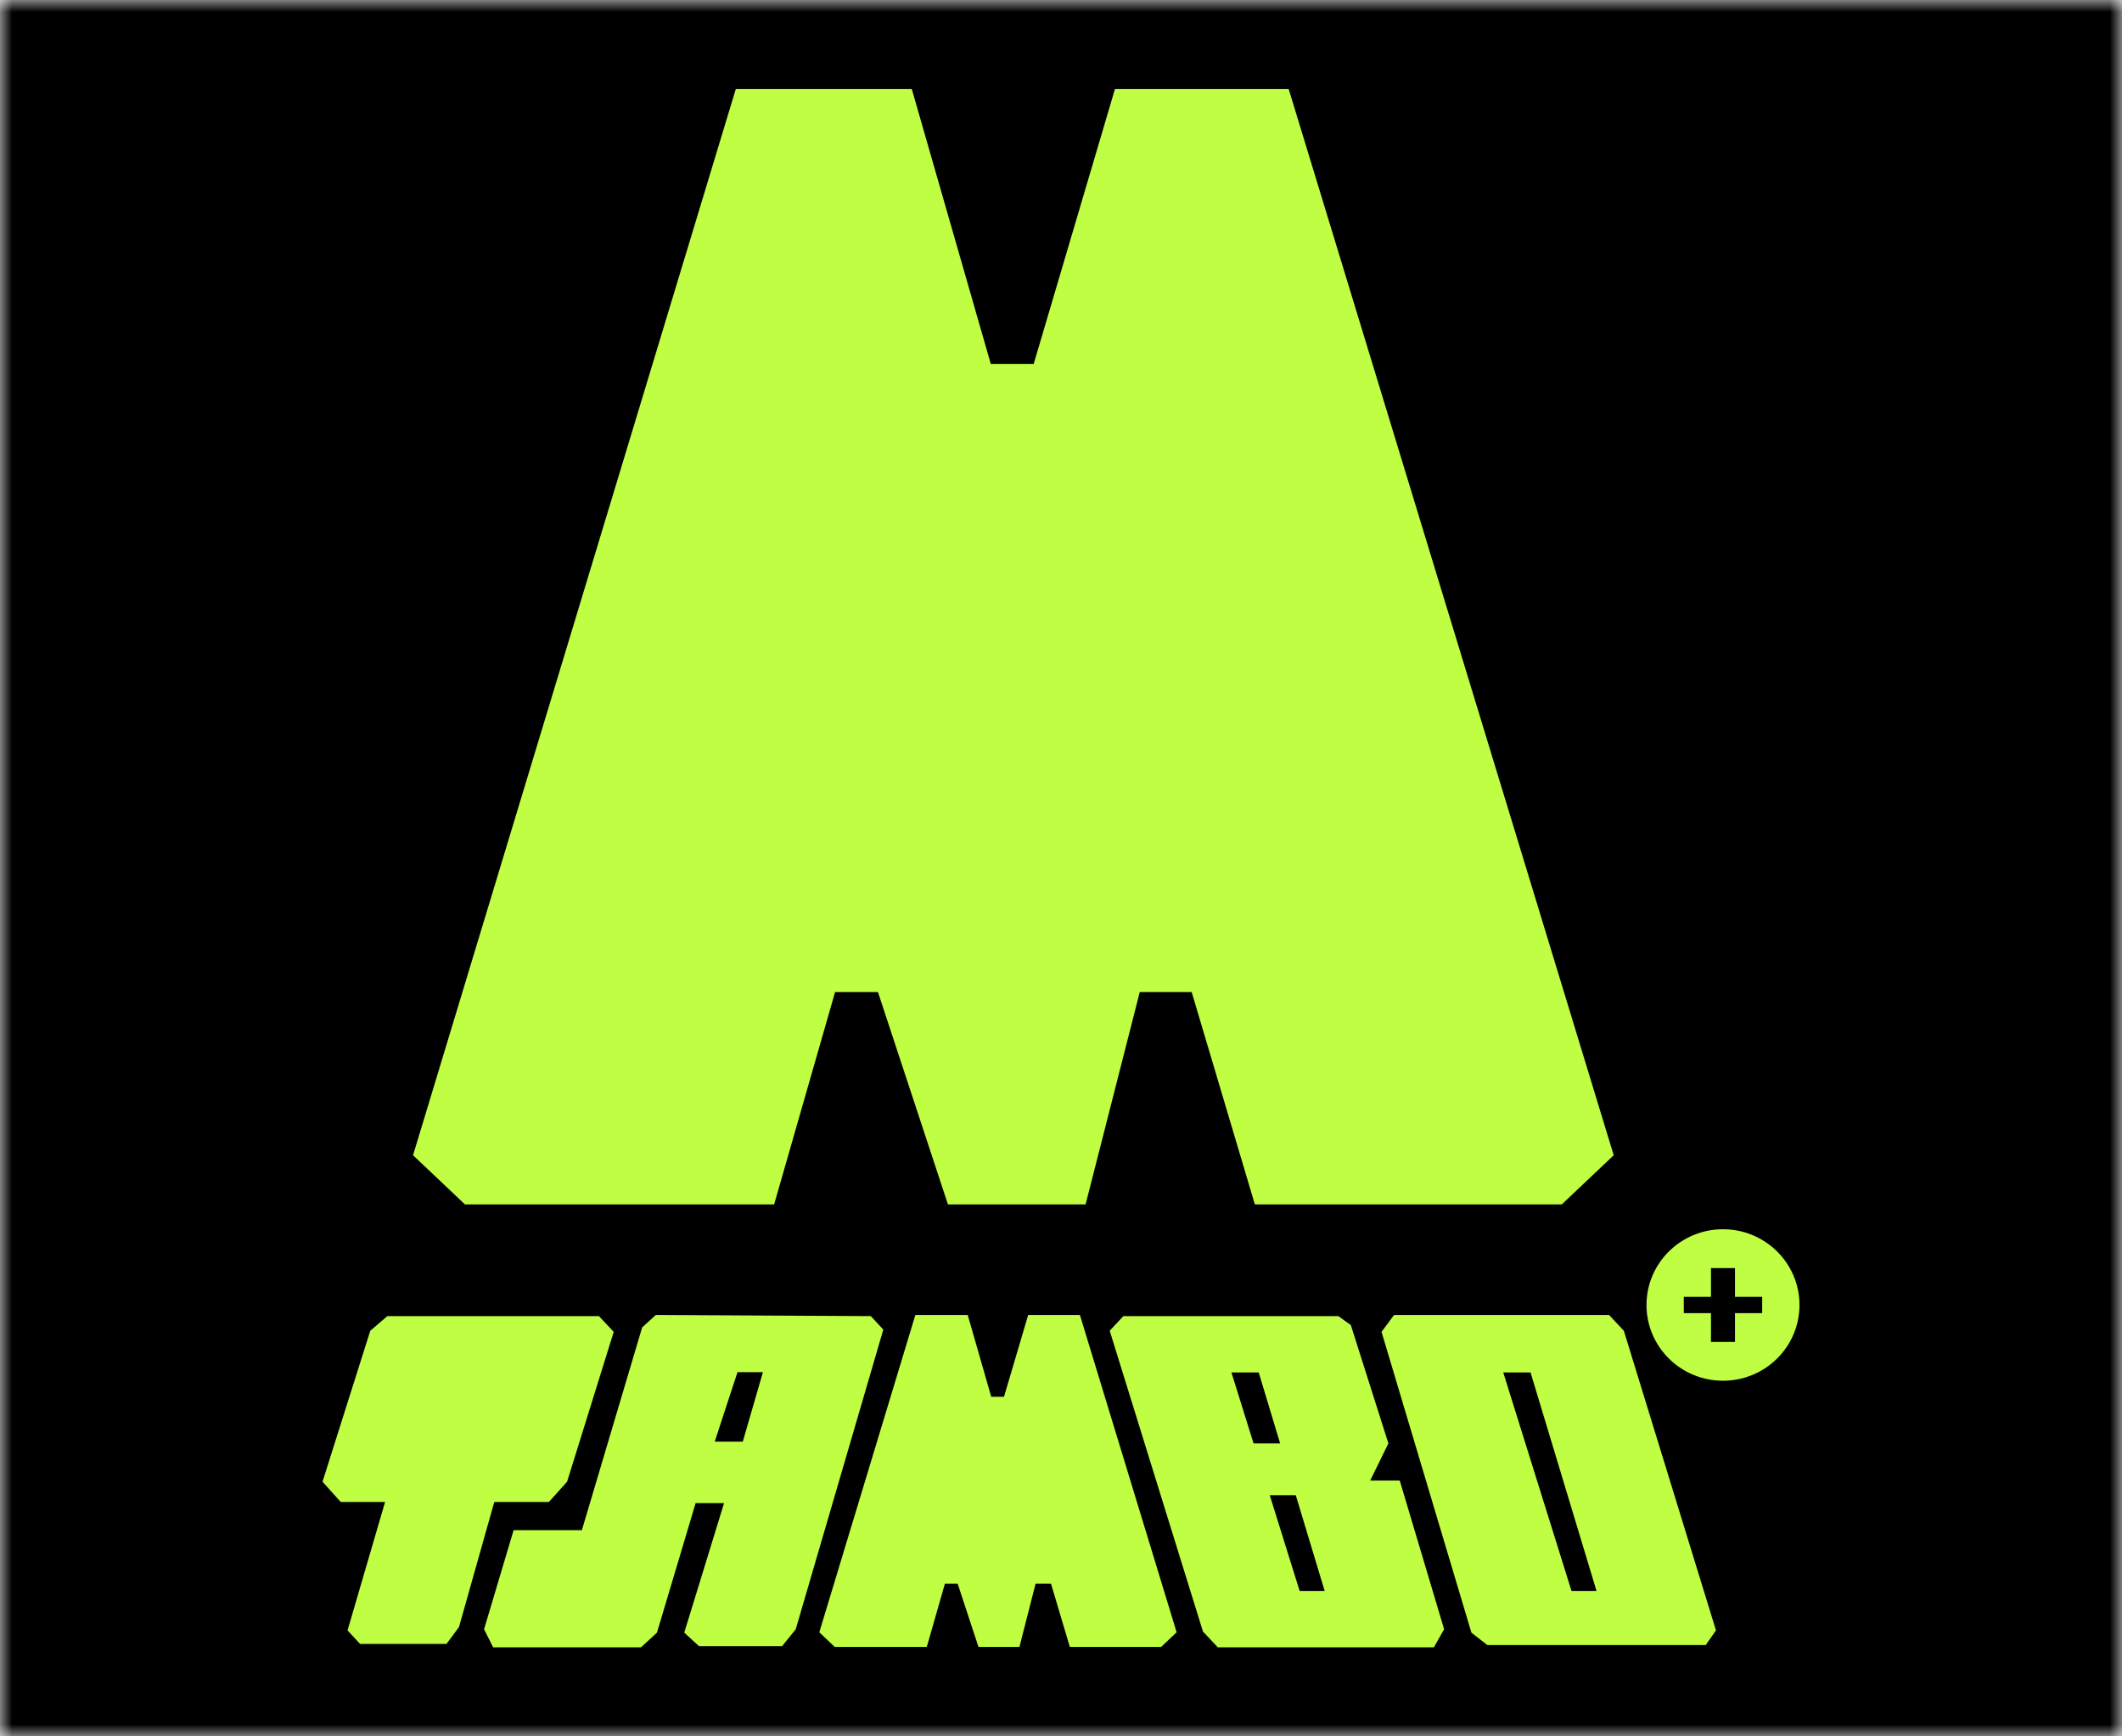 <?xml version="1.0" encoding="UTF-8"?> <svg xmlns="http://www.w3.org/2000/svg" width="88" height="72" viewBox="0 0 88 72" fill="none"><g clip-path="url(#clip0_1337_26316)"><mask id="mask0_1337_26316" style="mask-type:luminance" maskUnits="userSpaceOnUse" x="0" y="0" width="88" height="72"><path d="M0 0H88V72H0V0Z" fill="white"></path></mask><g mask="url(#mask0_1337_26316)"><path d="M0 72H88V0H0V72Z" fill="black"></path></g><path d="M30.513 3.694H37.813L41.089 15.094H42.867L46.237 3.694H53.443L66.921 47.903L64.768 49.941H52.039L49.419 41.136H47.266L45.02 49.941H39.311L36.409 41.136H34.631L32.104 49.941H19.281L17.129 47.903" fill="#BFFE43"></path><path d="M37.96 54.526H40.132L41.107 57.919H41.636L42.639 54.526H44.784L48.795 67.683L48.154 68.29H44.366L43.586 65.67H42.946L42.277 68.29H40.578L39.715 65.67H39.185L38.434 68.29H34.617L33.977 67.683" fill="#BFFE43"></path><path d="M15.356 55.18L16.064 54.573H24.838L25.451 55.227L23.517 61.44L22.762 62.28H20.498L19.035 67.465L18.517 68.165H14.932L14.413 67.605L15.969 62.28H14.13L13.375 61.44" fill="#BFFE43"></path><path d="M53.897 65.97L52.657 61.999H53.736L54.935 65.97H53.897ZM51.067 56.908H52.199L53.087 59.851H51.986L51.067 56.908ZM58.048 61.392H56.822L57.577 59.851L56.02 54.947L55.501 54.573H46.586L46.02 55.18L49.887 67.652L50.501 68.306H59.464L59.888 67.558" fill="#BFFE43"></path><path d="M65.171 65.97L62.34 56.909H63.472L66.208 65.97H65.171ZM67.341 55.18L66.728 54.526H57.812L57.293 55.227L61.02 67.699L61.68 68.212H70.737L71.162 67.605" fill="#BFFE43"></path><path d="M30.803 59.779H29.639L30.584 56.898H31.639L30.803 59.779ZM36.112 54.573L27.197 54.526L26.631 55.04L24.131 63.448H21.3L20.074 67.558L20.451 68.306H26.584L27.244 67.699L28.848 62.327H30.027L28.376 67.699L28.989 68.259H32.433L32.999 67.558L36.631 55.133" fill="#BFFE43"></path><path d="M73.078 54.45H71.951V55.644H70.955V54.45H69.828V53.775H70.955V52.581H71.951V53.775H73.078V54.45ZM71.453 50.971C69.702 50.971 68.281 52.378 68.281 54.112C68.281 55.847 69.702 57.253 71.453 57.253C73.205 57.253 74.625 55.847 74.625 54.112C74.625 52.378 73.205 50.971 71.453 50.971Z" fill="#BFFE43"></path></g><defs><clipPath id="clip0_1337_26316"><rect width="88" height="72" fill="white"></rect></clipPath></defs></svg> 